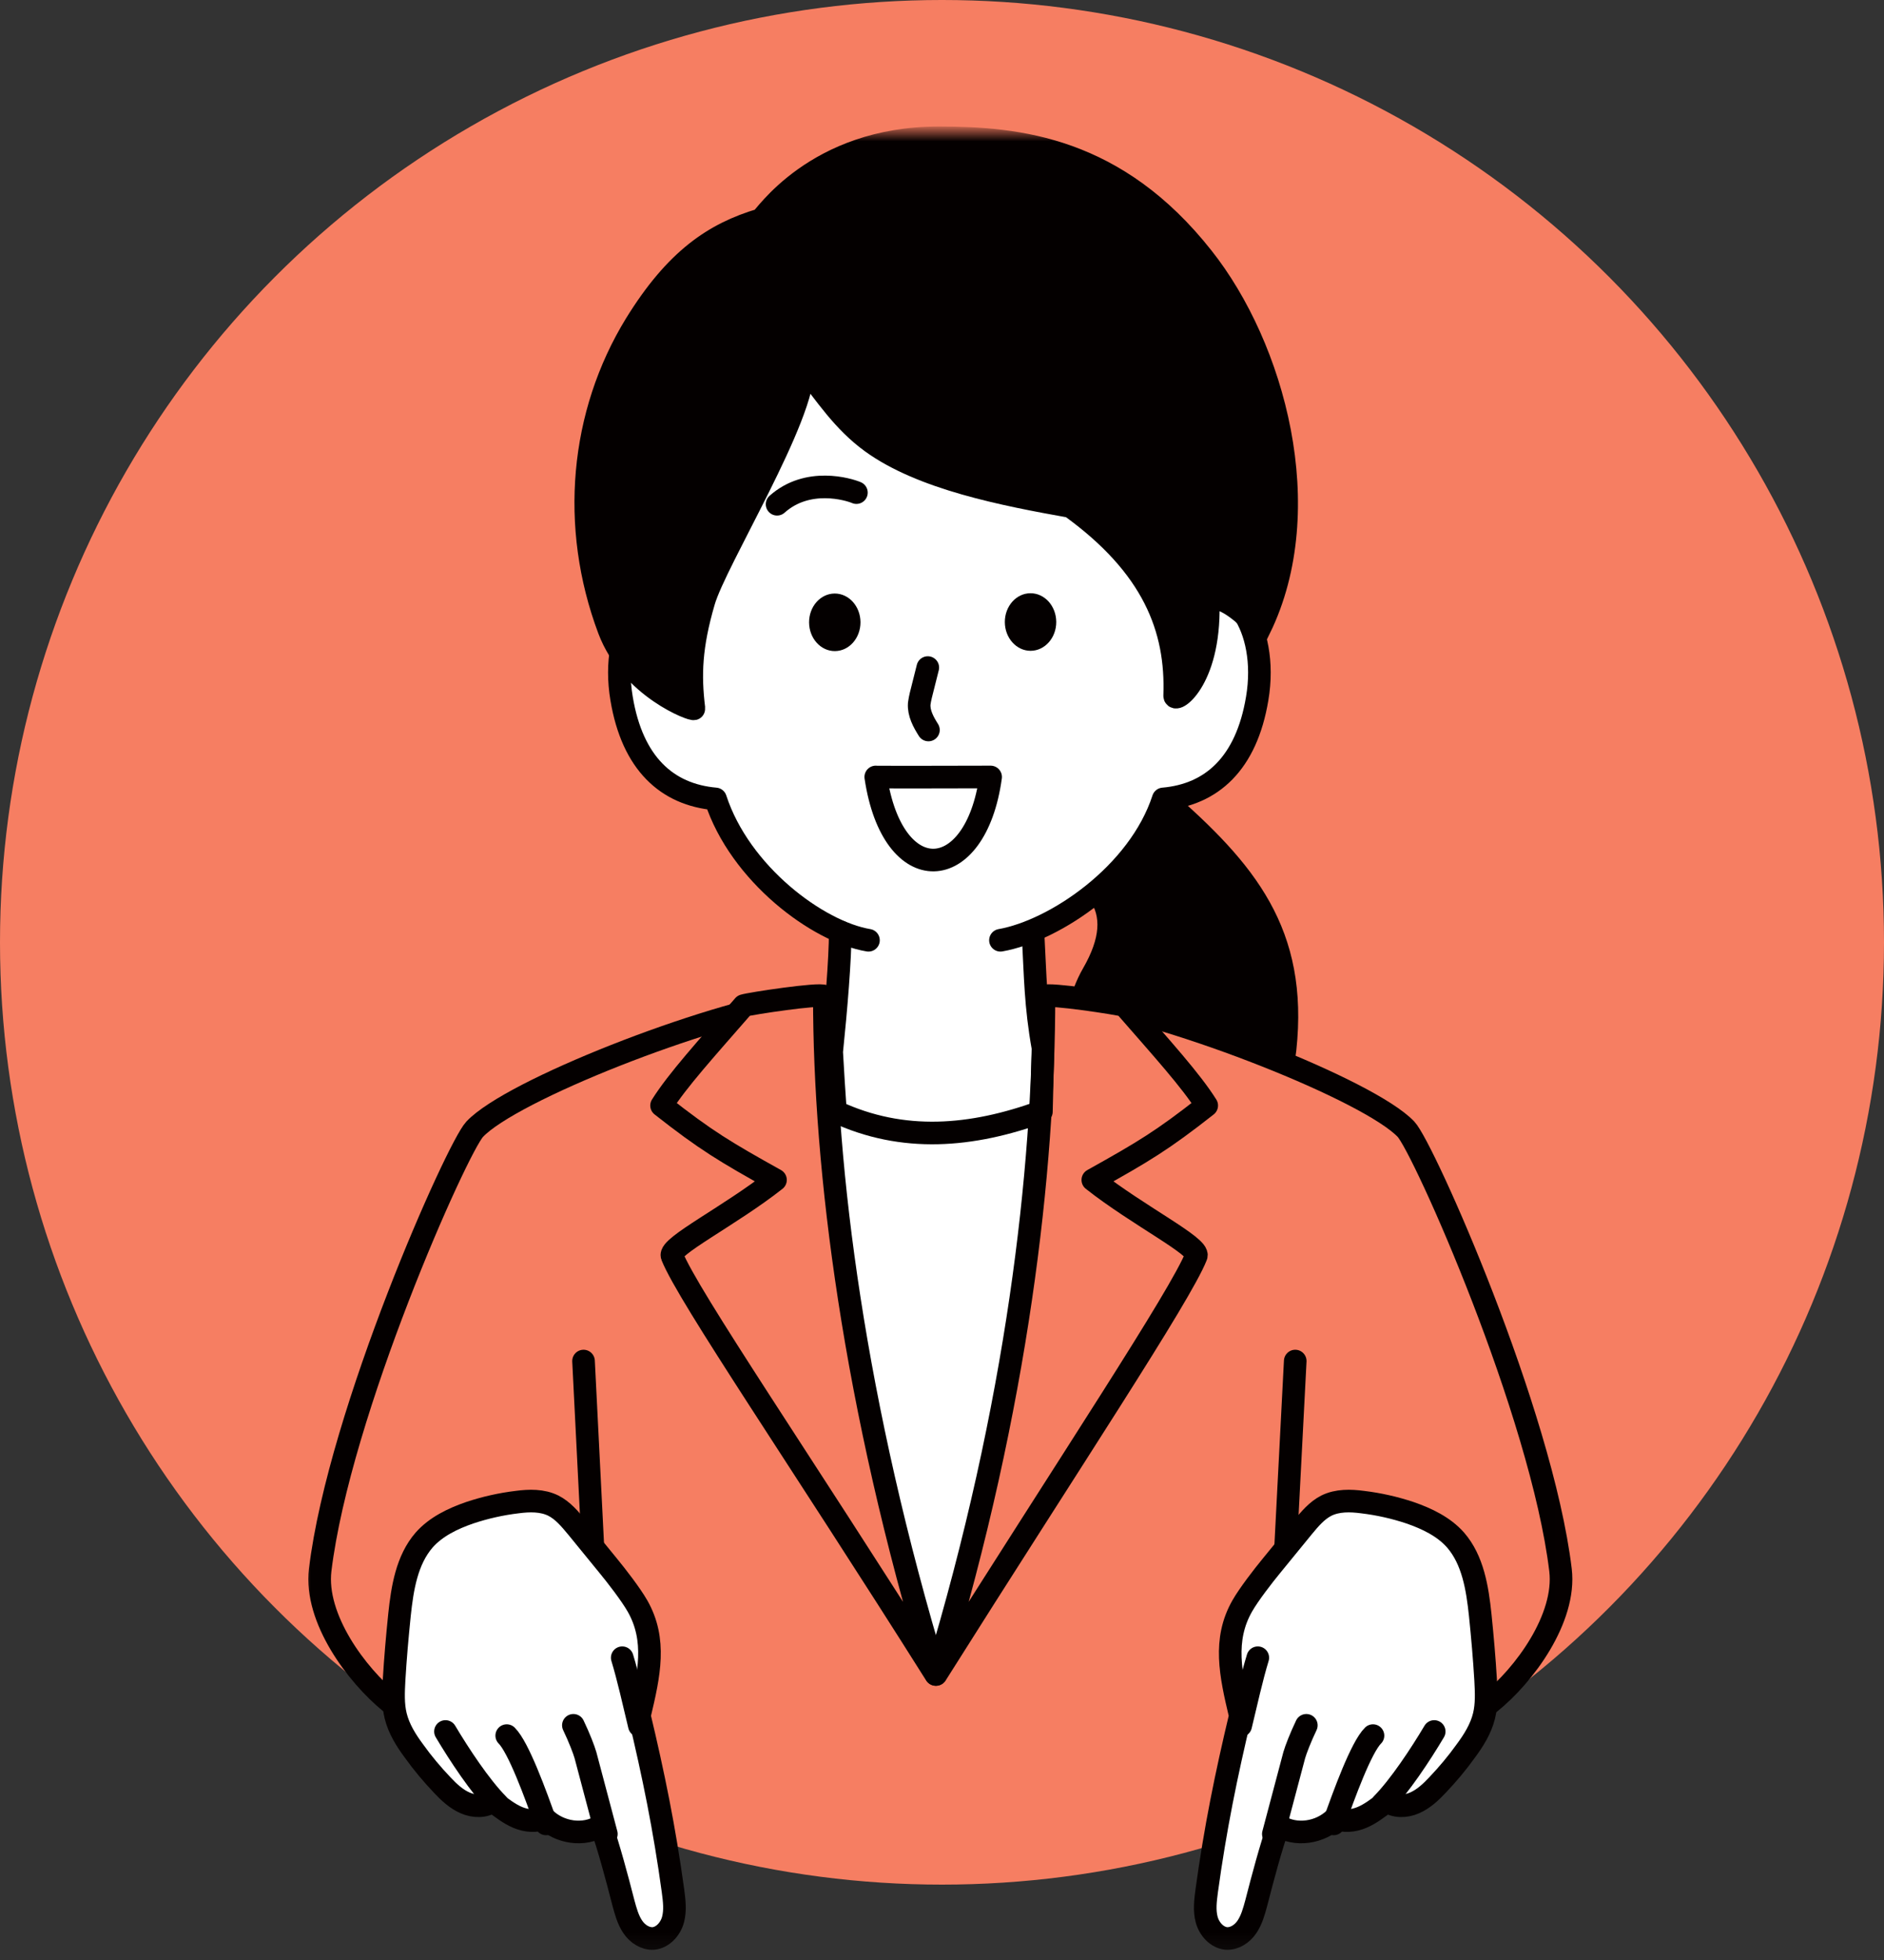 <svg width="100" height="104" viewBox="0 0 100 104" fill="none" xmlns="http://www.w3.org/2000/svg">
<rect x="0" y="0" width="100" height="104" fill="#333333" stroke="none"/>
<circle cx="50" cy="50" r="50" fill="#F67E62"/>
<mask id="mask0_3126_68542" style="mask-type:luminance" maskUnits="userSpaceOnUse" x="16" y="7" width="68" height="97">
<path d="M83.992 7H16V103.815H83.992V7Z" fill="white"/>
</mask>
<g mask="url(#mask0_3126_68542)">
<path d="M61.76 42.414C66.122 46.224 68.868 49.485 68.211 55.664C67.992 57.655 66.055 61.705 66.796 63.404C67.537 65.103 68.211 66.493 69.71 67.386C62.35 69.754 58.83 63.559 58.139 62.46C55.983 59.079 56.741 53.862 58.005 51.682C59.015 49.931 59.116 48.541 58.325 47.391C60.16 46.19 61.137 44.491 61.743 42.414H61.76Z" fill="#040000" stroke="#040000" stroke-width="1.2" stroke-linecap="round" stroke-linejoin="round"/>
<path d="M65.886 91.567C71.225 93.214 75.015 93.626 79.091 90.348C80.91 88.889 83.133 85.868 82.83 83.311C81.819 74.936 75.554 60.897 74.628 59.918C72.674 57.859 62.383 53.825 57.364 53.07H42.459C37.423 53.825 27.15 57.842 25.196 59.918C24.27 60.897 18.004 74.936 16.994 83.311C16.691 85.868 18.914 88.872 20.733 90.348C24.808 93.626 28.581 93.214 33.937 91.567" fill="#F67E62"/>
<path d="M65.886 91.567C71.225 93.214 75.015 93.626 79.091 90.348C80.91 88.889 83.133 85.868 82.83 83.311C81.819 74.936 75.554 60.897 74.628 59.918C72.674 57.859 62.383 53.825 57.364 53.07H42.459C37.423 53.825 27.15 57.842 25.196 59.918C24.27 60.897 18.004 74.936 16.994 83.311C16.691 85.868 18.914 88.872 20.733 90.348C24.808 93.626 28.581 93.214 33.937 91.567" stroke="#040000" stroke-width="1.2" stroke-linecap="round" stroke-linejoin="round"/>
<path d="M31.529 83.272L30.973 72.219" stroke="#040000" stroke-width="1.2" stroke-linecap="round" stroke-linejoin="round"/>
<path d="M68.177 83.272L68.749 72.219" stroke="#040000" stroke-width="1.2" stroke-linecap="round" stroke-linejoin="round"/>
<path d="M49.515 89.043C46.787 83.551 45.692 77.407 44.614 71.349C43.856 67.058 43.098 62.75 42.846 58.391C47.124 59.832 52.025 59.832 56.185 58.391C56.252 64.861 55.056 71.28 53.591 77.579C52.681 81.44 51.671 85.319 49.515 89.043Z" fill="white"/>
<path d="M44.8 49.811C45.036 51.956 44.8 53.758 44.16 55.818C44.16 55.818 44.345 59.113 44.379 59.01C47.95 60.675 51.604 60.349 55.293 59.01V55.818C54.636 53.758 54.417 51.956 54.619 50.034C57.667 48.249 60.16 45.966 61.76 42.413C63.832 43.169 68.733 39.891 66.122 32.665C64.623 28.546 49.769 20.703 42.408 17.047C38.855 21.166 31.983 33.866 32.893 38.037C33.415 40.423 35.655 42.86 38.097 42.654C39.343 45.743 41.701 48.352 44.8 49.811Z" fill="white"/>
<path d="M43.755 52.877C43.755 62.059 45.322 74.502 49.667 88.851C42.526 77.523 36.513 68.77 35.671 66.642C35.469 66.144 38.77 64.497 41.162 62.609C38.484 61.116 37.473 60.515 35.115 58.661C35.957 57.323 37.473 55.658 39.477 53.358C39.797 53.255 43.503 52.689 43.755 52.86V52.877Z" fill="#F67E62" stroke="#040000" stroke-width="1.2" stroke-linecap="round" stroke-linejoin="round"/>
<path d="M55.411 52.877C55.411 62.059 54.03 74.502 49.685 88.851C56.826 77.523 62.653 68.77 63.495 66.642C63.697 66.144 60.396 64.497 58.005 62.609C60.682 61.116 61.693 60.515 64.051 58.661C63.209 57.323 61.693 55.658 59.689 53.358C59.369 53.255 55.663 52.689 55.411 52.86V52.877Z" fill="#F67E62" stroke="#040000" stroke-width="1.2" stroke-linecap="round" stroke-linejoin="round"/>
<path d="M36.278 31.889C34.543 30.361 32.337 33.21 32.994 37.072C33.566 40.504 35.402 42.169 37.979 42.392C39.276 46.374 43.419 49.446 46.097 49.892" stroke="#040000" stroke-width="1.2" stroke-linecap="round" stroke-linejoin="round"/>
<path d="M63.445 31.889C65.179 30.361 67.386 33.21 66.729 37.072C66.156 40.504 64.32 42.169 61.743 42.392C60.447 46.374 56.017 49.377 53.103 49.892" stroke="#040000" stroke-width="1.2" stroke-linecap="round" stroke-linejoin="round"/>
<path d="M42.661 19.447C43.84 20.94 44.732 22.347 46.265 23.463C48.943 25.402 53.271 26.243 56.825 26.878C61.204 30.036 62.484 33.349 62.349 36.918C62.349 37.347 64.337 36.009 64.118 31.649C65.246 31.752 66.021 32.576 66.863 33.349C69.962 26.998 67.604 18.417 63.831 13.663C59.25 7.862 54.08 7.312 49.836 7.312C43.25 7.312 40.556 11.603 40.387 11.655C37.911 12.393 35.873 13.748 33.734 17.215C30.821 21.97 30.265 27.925 32.32 33.4C33.499 36.524 36.85 37.725 36.833 37.605C36.614 35.82 36.665 34.292 37.355 31.924C37.979 29.744 42.779 22.038 42.627 19.429L42.661 19.447Z" fill="#040000" stroke="#040000" stroke-width="1.2" stroke-miterlimit="10"/>
<path d="M44.598 49.445C44.598 50.904 44.379 53.547 44.144 55.813C44.144 55.813 44.329 59.091 44.362 58.988C47.933 60.653 51.588 60.327 55.276 58.988L55.36 55.607C54.956 53.341 54.956 51.814 54.838 49.651" stroke="#040000" stroke-width="1.2" stroke-linecap="round" stroke-linejoin="round"/>
<path d="M41.246 26.756C42.88 25.298 45.052 25.967 45.457 26.139" stroke="#040000" stroke-width="1.2" stroke-linecap="round" stroke-linejoin="round"/>
<path d="M49.246 35.422L48.875 36.898C48.842 37.052 48.808 37.19 48.791 37.344C48.757 37.842 49.01 38.305 49.28 38.734" stroke="#040000" stroke-width="1.2" stroke-linecap="round" stroke-linejoin="round"/>
<path d="M52.581 41.227C52.581 41.227 46.636 41.244 46.484 41.227C47.377 47.216 51.79 46.993 52.581 41.227Z" fill="white" stroke="#040000" stroke-width="1.2" stroke-linecap="round" stroke-linejoin="round"/>
<path d="M54.706 34.533C55.46 34.529 56.068 33.842 56.064 32.999C56.06 32.155 55.446 31.474 54.692 31.478C53.939 31.481 53.331 32.168 53.335 33.012C53.339 33.855 53.953 34.536 54.706 34.533Z" fill="#040000"/>
<path d="M44.316 34.548C45.069 34.545 45.677 33.858 45.673 33.014C45.669 32.171 45.055 31.49 44.302 31.493C43.548 31.497 42.941 32.184 42.945 33.027C42.949 33.871 43.562 34.552 44.316 34.548Z" fill="#040000"/>
<path d="M65.853 90.962C65.078 94.206 64.505 97.021 64.05 100.333C63.983 100.848 63.916 101.363 64.05 101.861C64.185 102.358 64.589 102.804 65.078 102.856C65.516 102.89 65.937 102.616 66.189 102.238C66.442 101.861 66.56 101.414 66.678 100.985C67.048 99.543 67.436 98.102 67.857 96.866C68.766 97.45 70.08 97.261 70.871 96.471C71.309 96.677 71.832 96.626 72.286 96.437C72.741 96.248 73.128 95.939 73.617 95.579C74.038 95.888 74.611 95.871 75.082 95.665C75.554 95.459 75.941 95.098 76.295 94.721C76.834 94.154 77.339 93.554 77.794 92.919C78.215 92.352 78.602 91.734 78.77 91.048C78.922 90.43 78.888 89.778 78.855 89.143C78.787 87.993 78.686 86.843 78.568 85.693C78.417 84.269 78.181 82.775 77.255 81.711C76.632 81.008 75.739 80.579 74.846 80.27C74.021 79.995 73.179 79.806 72.32 79.703C71.68 79.618 70.989 79.6 70.4 79.892C69.895 80.15 69.524 80.596 69.154 81.042C68.598 81.728 68.042 82.398 67.486 83.084C67.048 83.617 66.29 84.595 65.937 85.213C64.909 87.015 65.314 88.851 65.819 90.979L65.853 90.962Z" fill="white" stroke="#040000" stroke-width="1.2" stroke-linecap="round" stroke-linejoin="round"/>
<path d="M65.853 91.565C66.139 90.381 66.442 89.008 66.762 87.961" stroke="#040000" stroke-width="1.2" stroke-linecap="round" stroke-linejoin="round"/>
<path d="M67.587 97.314L68.698 93.126C68.783 92.834 69.019 92.216 69.338 91.547" stroke="#040000" stroke-width="1.2" stroke-linecap="round" stroke-linejoin="round"/>
<path d="M70.787 96.779C71.343 95.2 72.252 92.712 72.876 92.094" stroke="#040000" stroke-width="1.2" stroke-linecap="round" stroke-linejoin="round"/>
<path d="M73.364 95.719C74.291 94.775 75.402 93.094 76.126 91.875" stroke="#040000" stroke-width="1.2" stroke-linecap="round" stroke-linejoin="round"/>
<path d="M33.919 90.962C34.694 94.206 35.267 97.021 35.722 100.333C35.789 100.848 35.856 101.363 35.722 101.861C35.587 102.358 35.183 102.804 34.694 102.856C34.256 102.89 33.835 102.616 33.583 102.238C33.33 101.861 33.212 101.414 33.094 100.985C32.724 99.543 32.336 98.102 31.915 96.866C31.006 97.45 29.692 97.261 28.901 96.471C28.463 96.677 27.941 96.626 27.486 96.437C27.031 96.248 26.644 95.939 26.155 95.579C25.734 95.888 25.162 95.871 24.69 95.665C24.218 95.459 23.831 95.098 23.477 94.721C22.939 94.154 22.433 93.554 21.979 92.919C21.557 92.352 21.17 91.734 21.002 91.048C20.85 90.43 20.884 89.778 20.917 89.143C20.985 87.993 21.086 86.843 21.204 85.693C21.355 84.269 21.591 82.775 22.517 81.711C23.141 81.008 24.033 80.579 24.926 80.27C25.751 79.995 26.593 79.806 27.452 79.703C28.092 79.618 28.783 79.6 29.372 79.892C29.877 80.15 30.248 80.596 30.619 81.042C31.174 81.728 31.73 82.398 32.286 83.084C32.724 83.617 33.482 84.595 33.835 85.213C34.863 87.015 34.459 88.851 33.953 90.979L33.919 90.962Z" fill="white" stroke="#040000" stroke-width="1.2" stroke-linecap="round" stroke-linejoin="round"/>
<path d="M33.937 91.565C33.651 90.381 33.347 89.008 33.027 87.961" stroke="#040000" stroke-width="1.2" stroke-linecap="round" stroke-linejoin="round"/>
<path d="M32.185 97.314L31.074 93.126C30.989 92.834 30.754 92.216 30.434 91.547" stroke="#040000" stroke-width="1.2" stroke-linecap="round" stroke-linejoin="round"/>
<path d="M28.985 96.779C28.429 95.2 27.52 92.712 26.896 92.094" stroke="#040000" stroke-width="1.2" stroke-linecap="round" stroke-linejoin="round"/>
<path d="M26.408 95.719C25.481 94.775 24.37 93.094 23.645 91.875" stroke="#040000" stroke-width="1.2" stroke-linecap="round" stroke-linejoin="round"/>
</g>
</svg>

